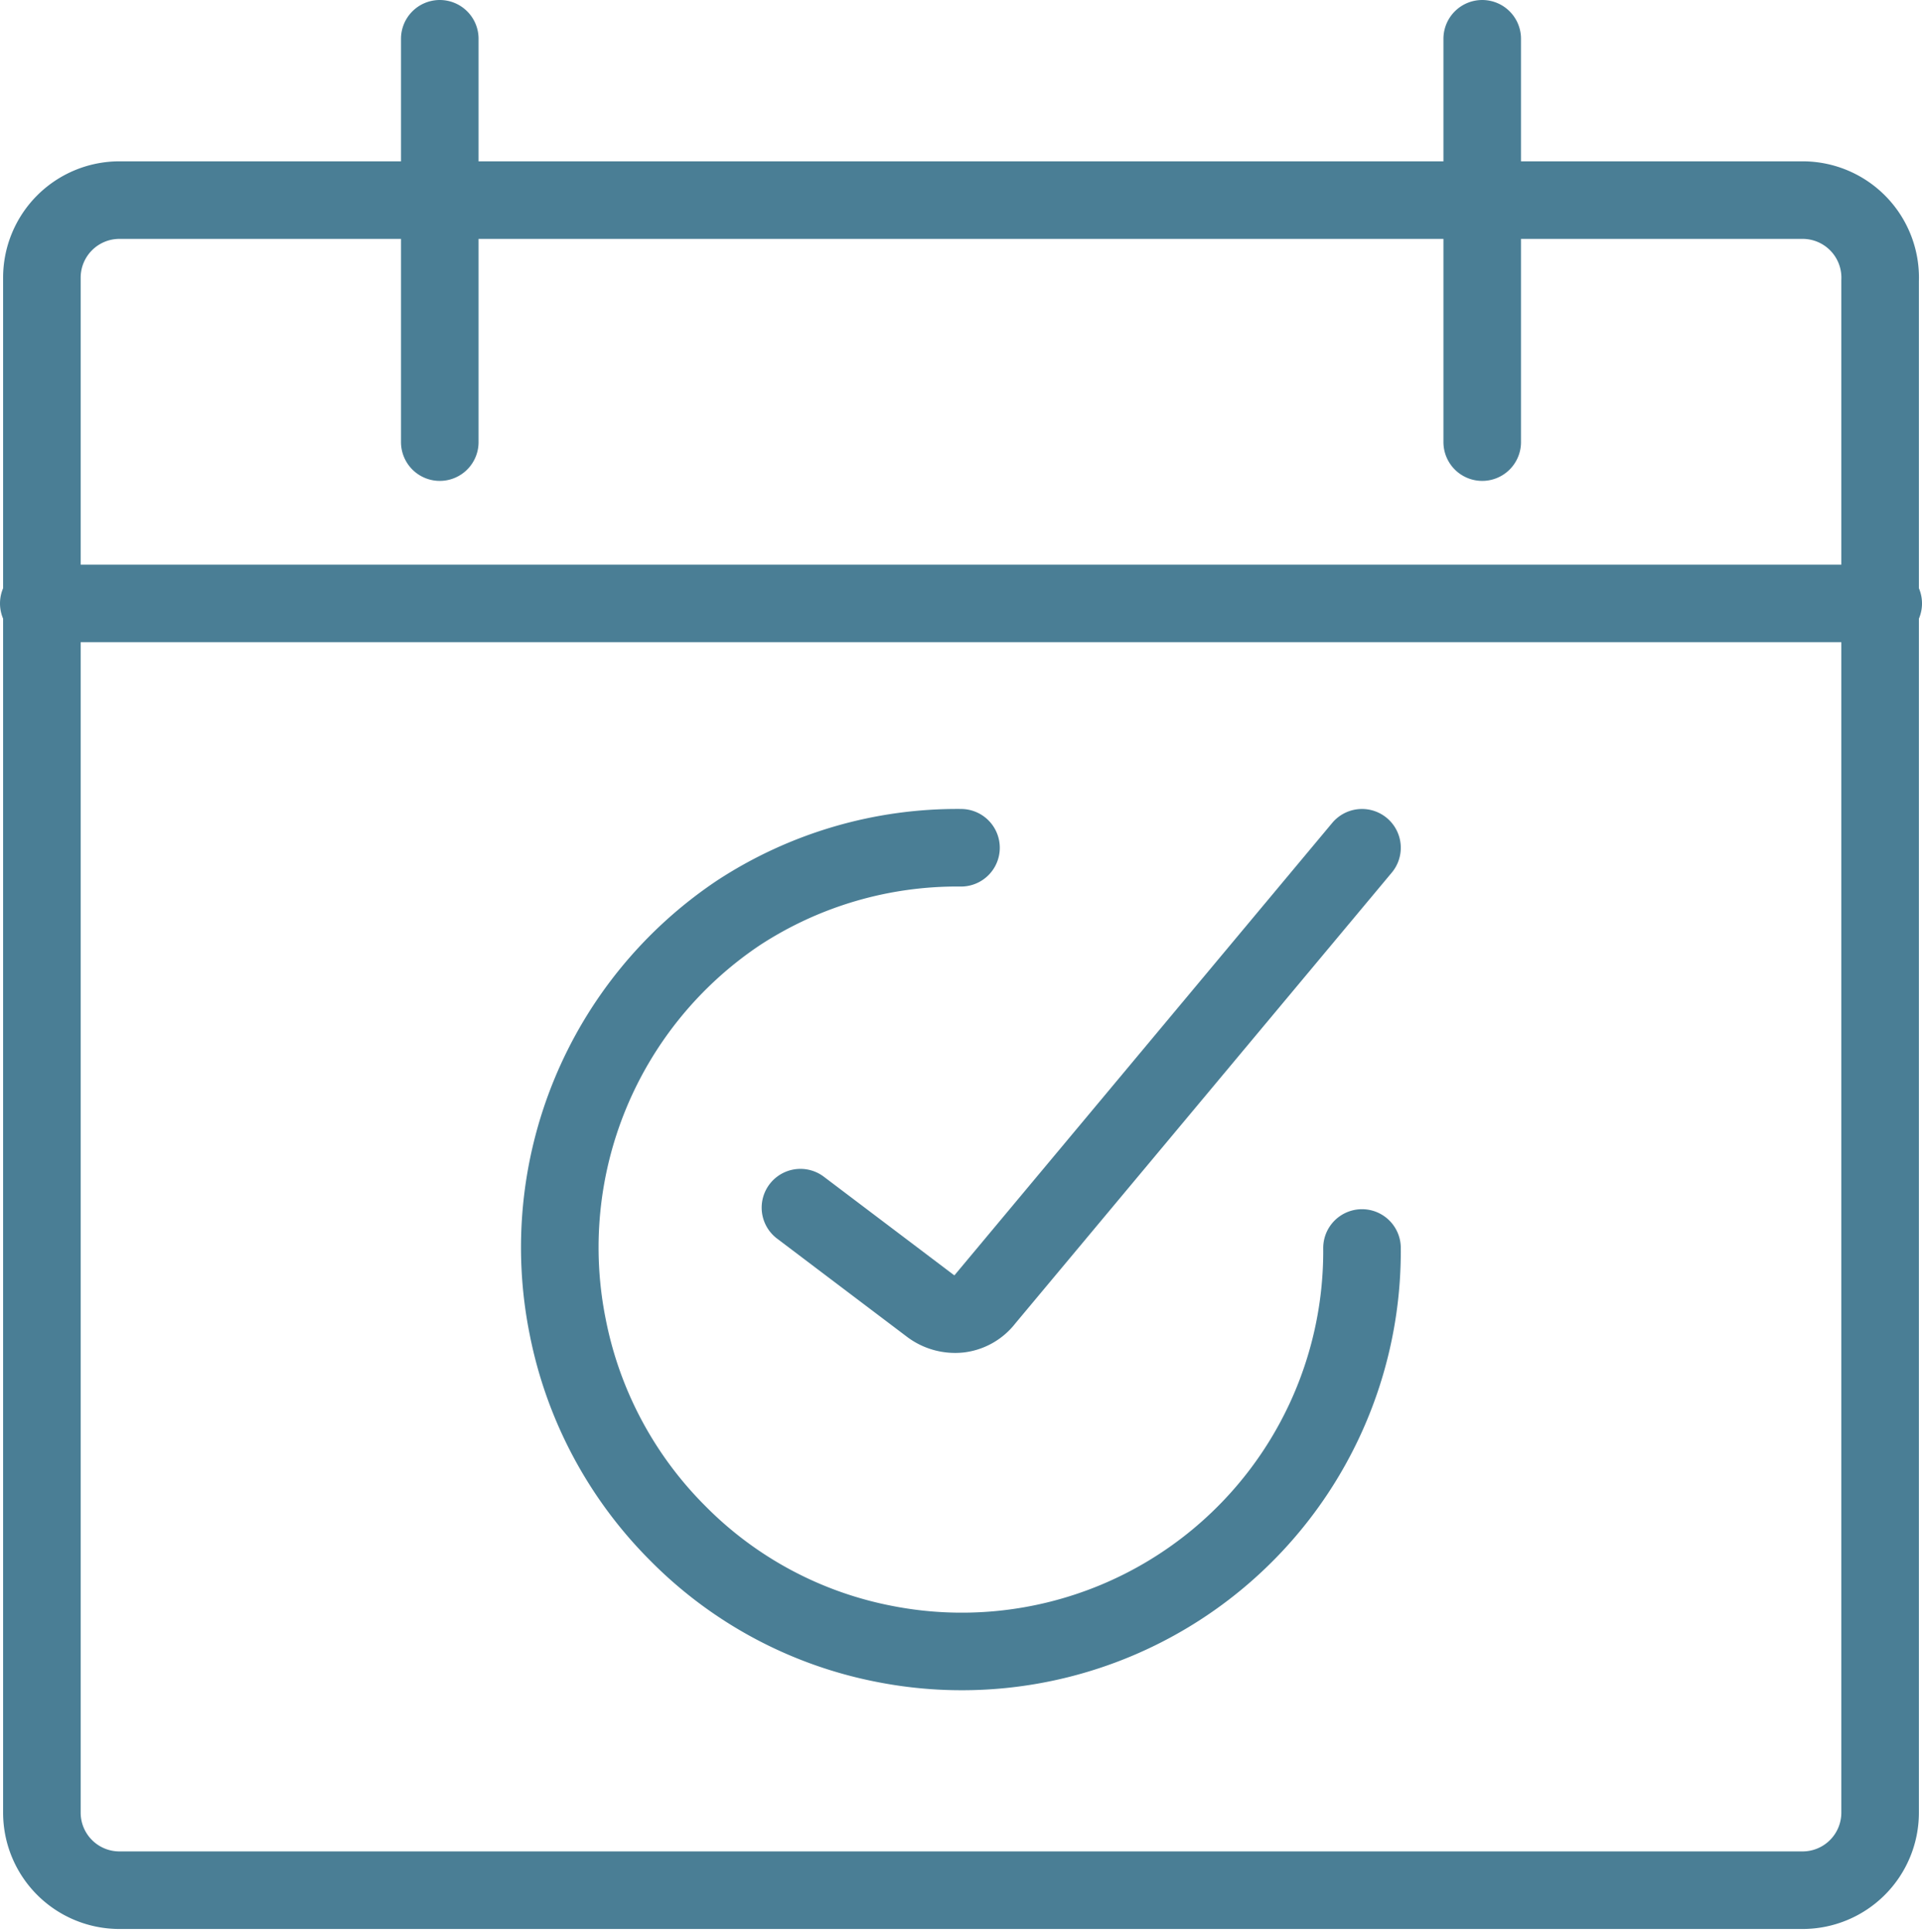 <svg id="Layer_1" data-name="Layer 1" xmlns="http://www.w3.org/2000/svg" viewBox="0 0 24.78 24.91"><defs><style>.cls-1,.cls-3{fill:none}.cls-2{clip-path:url(#clip-path)}.cls-3{stroke:#4a7e95;stroke-linecap:round;stroke-linejoin:round}</style><clipPath id="clip-path" transform="translate(-.11 -.07)"><path class="cls-1" d="M.1.05h24.81V25H.1z"/></clipPath></defs><title>on_your_schedule</title><g class="cls-2"><path class="cls-3" d="M23.35 2.65H1.65a1 1 0 0 0-1 1v19.79a1 1 0 0 0 1 1h21.7a1 1 0 0 0 1-1V3.69a1 1 0 0 0-1-1.04zM5.78.57v5.2M19.22.57v5.2M.61 7.85h23.78" transform="translate(-.11 -.07)"/><path class="cls-3" d="M17.67 16.16a5.16 5.16 0 0 1-6.18 5.1 5.11 5.11 0 0 1-2.64-1.42 5.17 5.17 0 0 1-1.42-2.66 5.19 5.19 0 0 1 2.2-5.34A5.15 5.15 0 0 1 12.5 11" transform="translate(-.11 -.07)"/><path class="cls-3" d="M10.43 15.64l1.68 1.27a.53.53 0 0 0 .37.1.49.49 0 0 0 .33-.19L17.67 11" transform="translate(-.11 -.07)"/></g></svg>